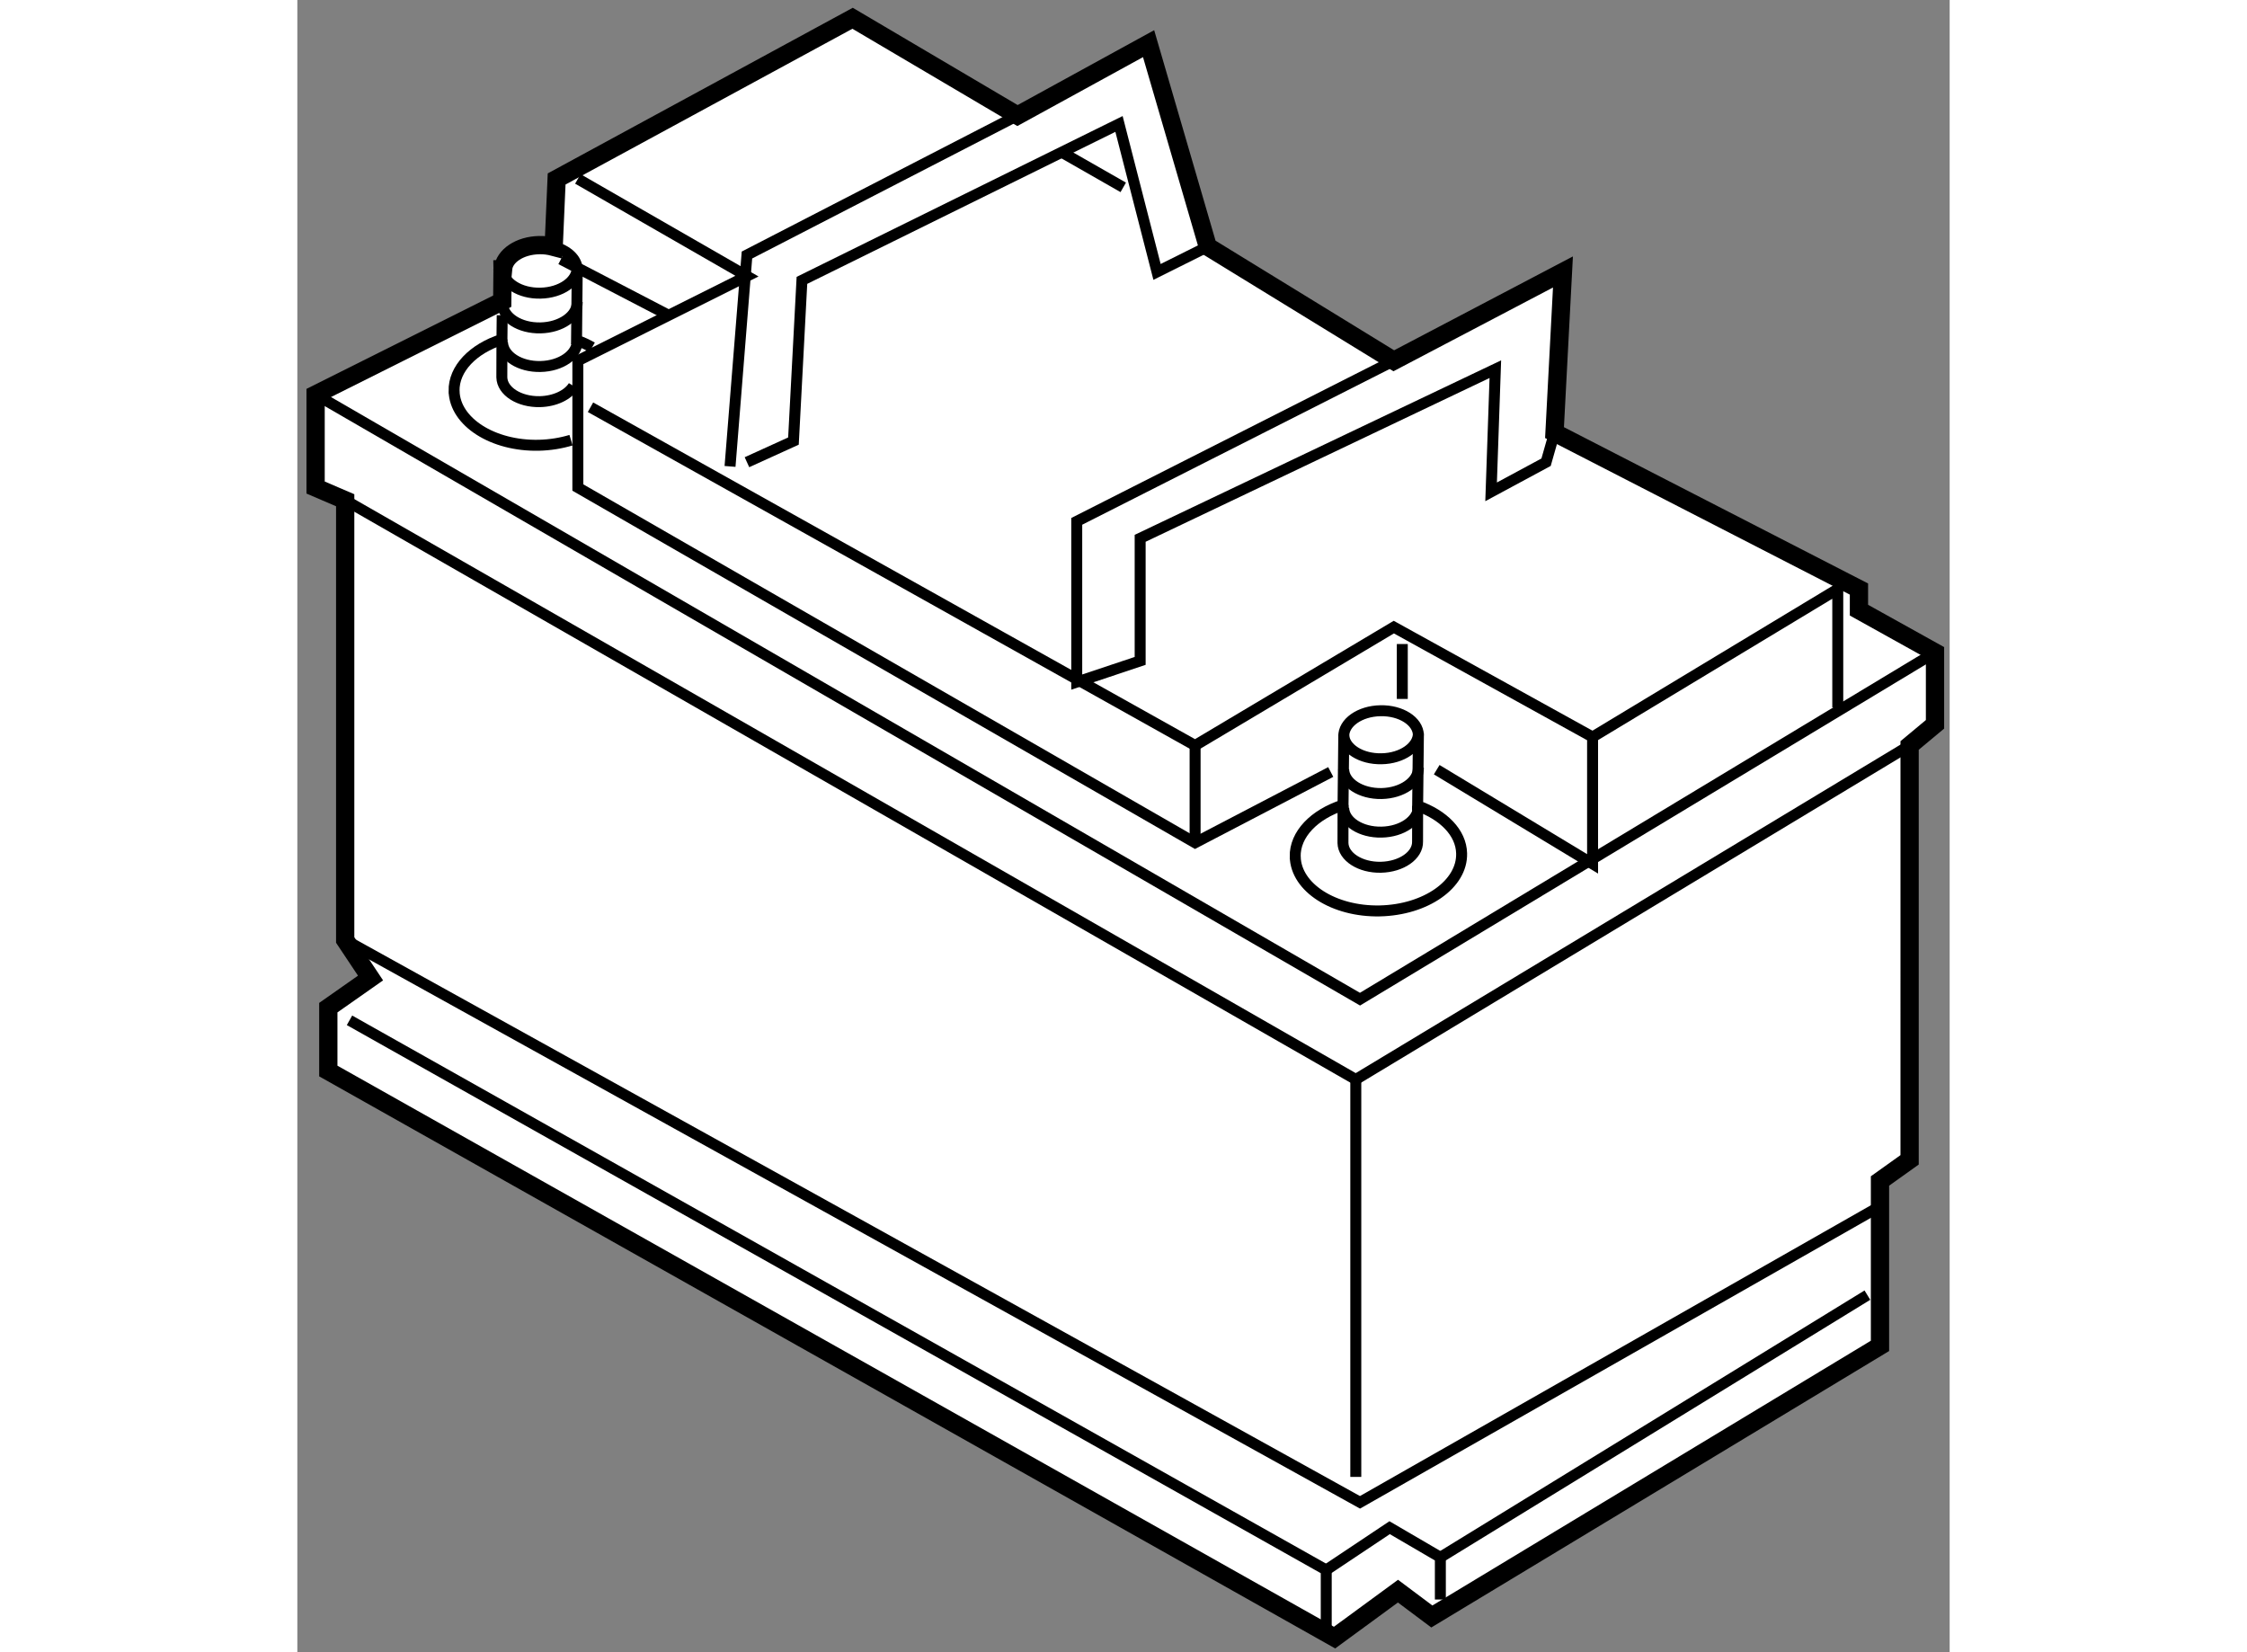 <?xml version="1.0" encoding="utf-8"?>
<!-- Generator: Adobe Illustrator 15.1.0, SVG Export Plug-In . SVG Version: 6.00 Build 0)  -->
<!DOCTYPE svg PUBLIC "-//W3C//DTD SVG 1.1//EN" "http://www.w3.org/Graphics/SVG/1.1/DTD/svg11.dtd">
<svg version="1.1" xmlns="http://www.w3.org/2000/svg" xmlns:xlink="http://www.w3.org/1999/xlink" x="0px" y="0px" width="244.8px"
	 height="180px" viewBox="122.663 29.847 45.232 45.229" enable-background="new 0 0 244.8 180" xml:space="preserve">
	
<rect x="122.663" y="29.847" width="45.232" height="45.229" fill="#808080" stroke="none"/>
	
<g><path fill="#FFFFFF" stroke="#000000" stroke-width="0.5" d="M165.412,46.55v-0.578l-8.334-4.283l0.231-4.397l-4.631,2.431
				l-5.092-3.125l-1.62-5.556l-3.589,1.968l-4.514-2.663l-8.102,4.399l-0.081,1.859c-0.121-0.032-0.255-0.052-0.395-0.048
				c-0.538,0.01-0.957,0.299-0.989,0.65l-0.019,0.001c0,0.011,0.009,0.02,0.011,0.029c0,0.009-0.008,0.016-0.008,0.024l-0.008,0.831
				l-5.109,2.555v2.546l0.81,0.348v12.038l0.694,1.041l-1.156,0.811v1.735l27.546,15.51l1.736-1.272l0.927,0.694l12.268-7.408v-4.514
				l0.811-0.579V50.254l0.695-0.579v-1.967L165.412,46.55z"></path><path fill="none" stroke="#000000" stroke-width="0.3" d="M153.331,51.907l0.021-1.941c-0.012-0.376-0.476-0.675-1.04-0.663
						c-0.565,0.01-1.015,0.328-1.003,0.706l-0.02,1.875c-0.786,0.256-1.323,0.799-1.31,1.417l0.001,0.001
						c0.022,0.844,1.06,1.506,2.314,1.481c1.26-0.027,2.264-0.731,2.241-1.575l0,0C154.522,52.638,154.033,52.154,153.331,51.907z"></path><path fill="none" stroke="#000000" stroke-width="0.3" d="M151.289,51.884l-0.002,1.04c0.009,0.378,0.475,0.676,1.038,0.664
						c0.564-0.012,1.015-0.327,1.004-0.705l0.002-0.976"></path><path fill="none" stroke="#000000" stroke-width="0.3" d="M151.306,49.955c0.009,0.379,0.475,0.676,1.039,0.663
						c0.563-0.01,1.015-0.327,1.007-0.706"></path><path fill="none" stroke="#000000" stroke-width="0.3" d="M151.306,50.906c0.009,0.378,0.475,0.675,1.039,0.664
						c0.563-0.012,1.015-0.328,1.007-0.706"></path><path fill="none" stroke="#000000" stroke-width="0.3" d="M151.306,51.962c0.009,0.379,0.475,0.677,1.039,0.664
						c0.563-0.011,1.015-0.328,1.007-0.705"></path><polyline fill="none" stroke="#000000" stroke-width="0.3" points="123.165,40.647 151.753,57.199 167.495,47.708 		"></polyline><polyline fill="none" stroke="#000000" stroke-width="0.3" points="123.975,43.541 151.638,59.397 166.8,50.254 		"></polyline><polyline fill="none" stroke="#000000" stroke-width="0.3" points="123.975,55.579 151.753,70.973 165.989,62.87 		"></polyline><polyline fill="none" stroke="#000000" stroke-width="0.3" points="124.091,57.778 150.829,72.825 150.829,74.676 		"></polyline><polyline fill="none" stroke="#000000" stroke-width="0.3" points="150.829,72.825 152.564,71.667 153.953,72.478 153.953,73.634 
						"></polyline><line fill="none" stroke="#000000" stroke-width="0.3" x1="153.953" y1="72.478" x2="165.643" y2="65.301"></line><line fill="none" stroke="#000000" stroke-width="0.3" x1="151.638" y1="59.397" x2="151.638" y2="70.277"></line><polyline fill="none" stroke="#000000" stroke-width="0.3" points="153.853,50.917 158.12,53.495 158.12,50.022 152.679,47.014 
				147.239,50.254 130.688,40.995 		"></polyline><polyline fill="none" stroke="#000000" stroke-width="0.3" points="130.342,34.745 134.971,37.406 130.342,39.722 130.342,43.193 
				147.239,52.917 150.952,50.98 		"></polyline><line fill="none" stroke="#000000" stroke-width="0.3" x1="129.878" y1="36.944" x2="132.772" y2="38.449"></line><polyline fill="none" stroke="#000000" stroke-width="0.3" points="158.12,50.022 164.832,45.972 164.832,49.213 		"></polyline><polyline fill="none" stroke="#000000" stroke-width="0.3" points="134.508,42.615 134.971,36.828 142.378,33.009 		"></polyline><polyline fill="none" stroke="#000000" stroke-width="0.3" points="134.971,42.5 136.244,41.921 136.476,37.522 145.156,33.24 
				146.197,37.291 147.587,36.597 		"></polyline><line fill="none" stroke="#000000" stroke-width="0.3" x1="143.651" y1="34.05" x2="145.272" y2="34.976"></line><polyline fill="none" stroke="#000000" stroke-width="0.3" points="152.679,39.722 143.999,44.119 143.999,48.519 145.735,47.939 
				145.735,44.583 155.458,39.953 155.342,43.311 156.847,42.5 157.078,41.688 		"></polyline><line fill="none" stroke="#000000" stroke-width="0.3" x1="147.239" y1="50.254" x2="147.239" y2="52.917"></line><line fill="none" stroke="#000000" stroke-width="0.3" x1="152.911" y1="47.477" x2="152.911" y2="48.98"></line><path fill="none" stroke="#000000" stroke-width="0.3" d="M130.732,39.355c-0.131-0.075-0.273-0.141-0.426-0.194l0.019-1.941
						c-0.009-0.282-0.27-0.521-0.639-0.617"></path><path fill="none" stroke="#000000" stroke-width="0.3" d="M128.271,38.477l-0.007,0.661c-0.787,0.255-1.324,0.799-1.311,1.417
						l0.001,0.001c0.024,0.843,1.061,1.506,2.316,1.48c0.314-0.007,0.613-0.057,0.885-0.139"></path><path fill="none" stroke="#000000" stroke-width="0.3" d="M128.264,39.138l-0.003,1.04c0.01,0.378,0.475,0.675,1.039,0.664
						c0.416-0.009,0.771-0.183,0.924-0.427"></path><path fill="none" stroke="#000000" stroke-width="0.3" d="M128.279,37.208c0.011,0.379,0.475,0.677,1.039,0.664
						c0.565-0.011,1.015-0.327,1.007-0.706"></path><path fill="none" stroke="#000000" stroke-width="0.3" d="M128.279,38.16c0.011,0.378,0.475,0.675,1.039,0.663
						c0.565-0.011,1.015-0.328,1.007-0.705"></path><path fill="none" stroke="#000000" stroke-width="0.3" d="M128.279,39.216c0.011,0.379,0.475,0.676,1.039,0.664
						c0.565-0.011,1.015-0.328,1.007-0.705"></path></g>


</svg>